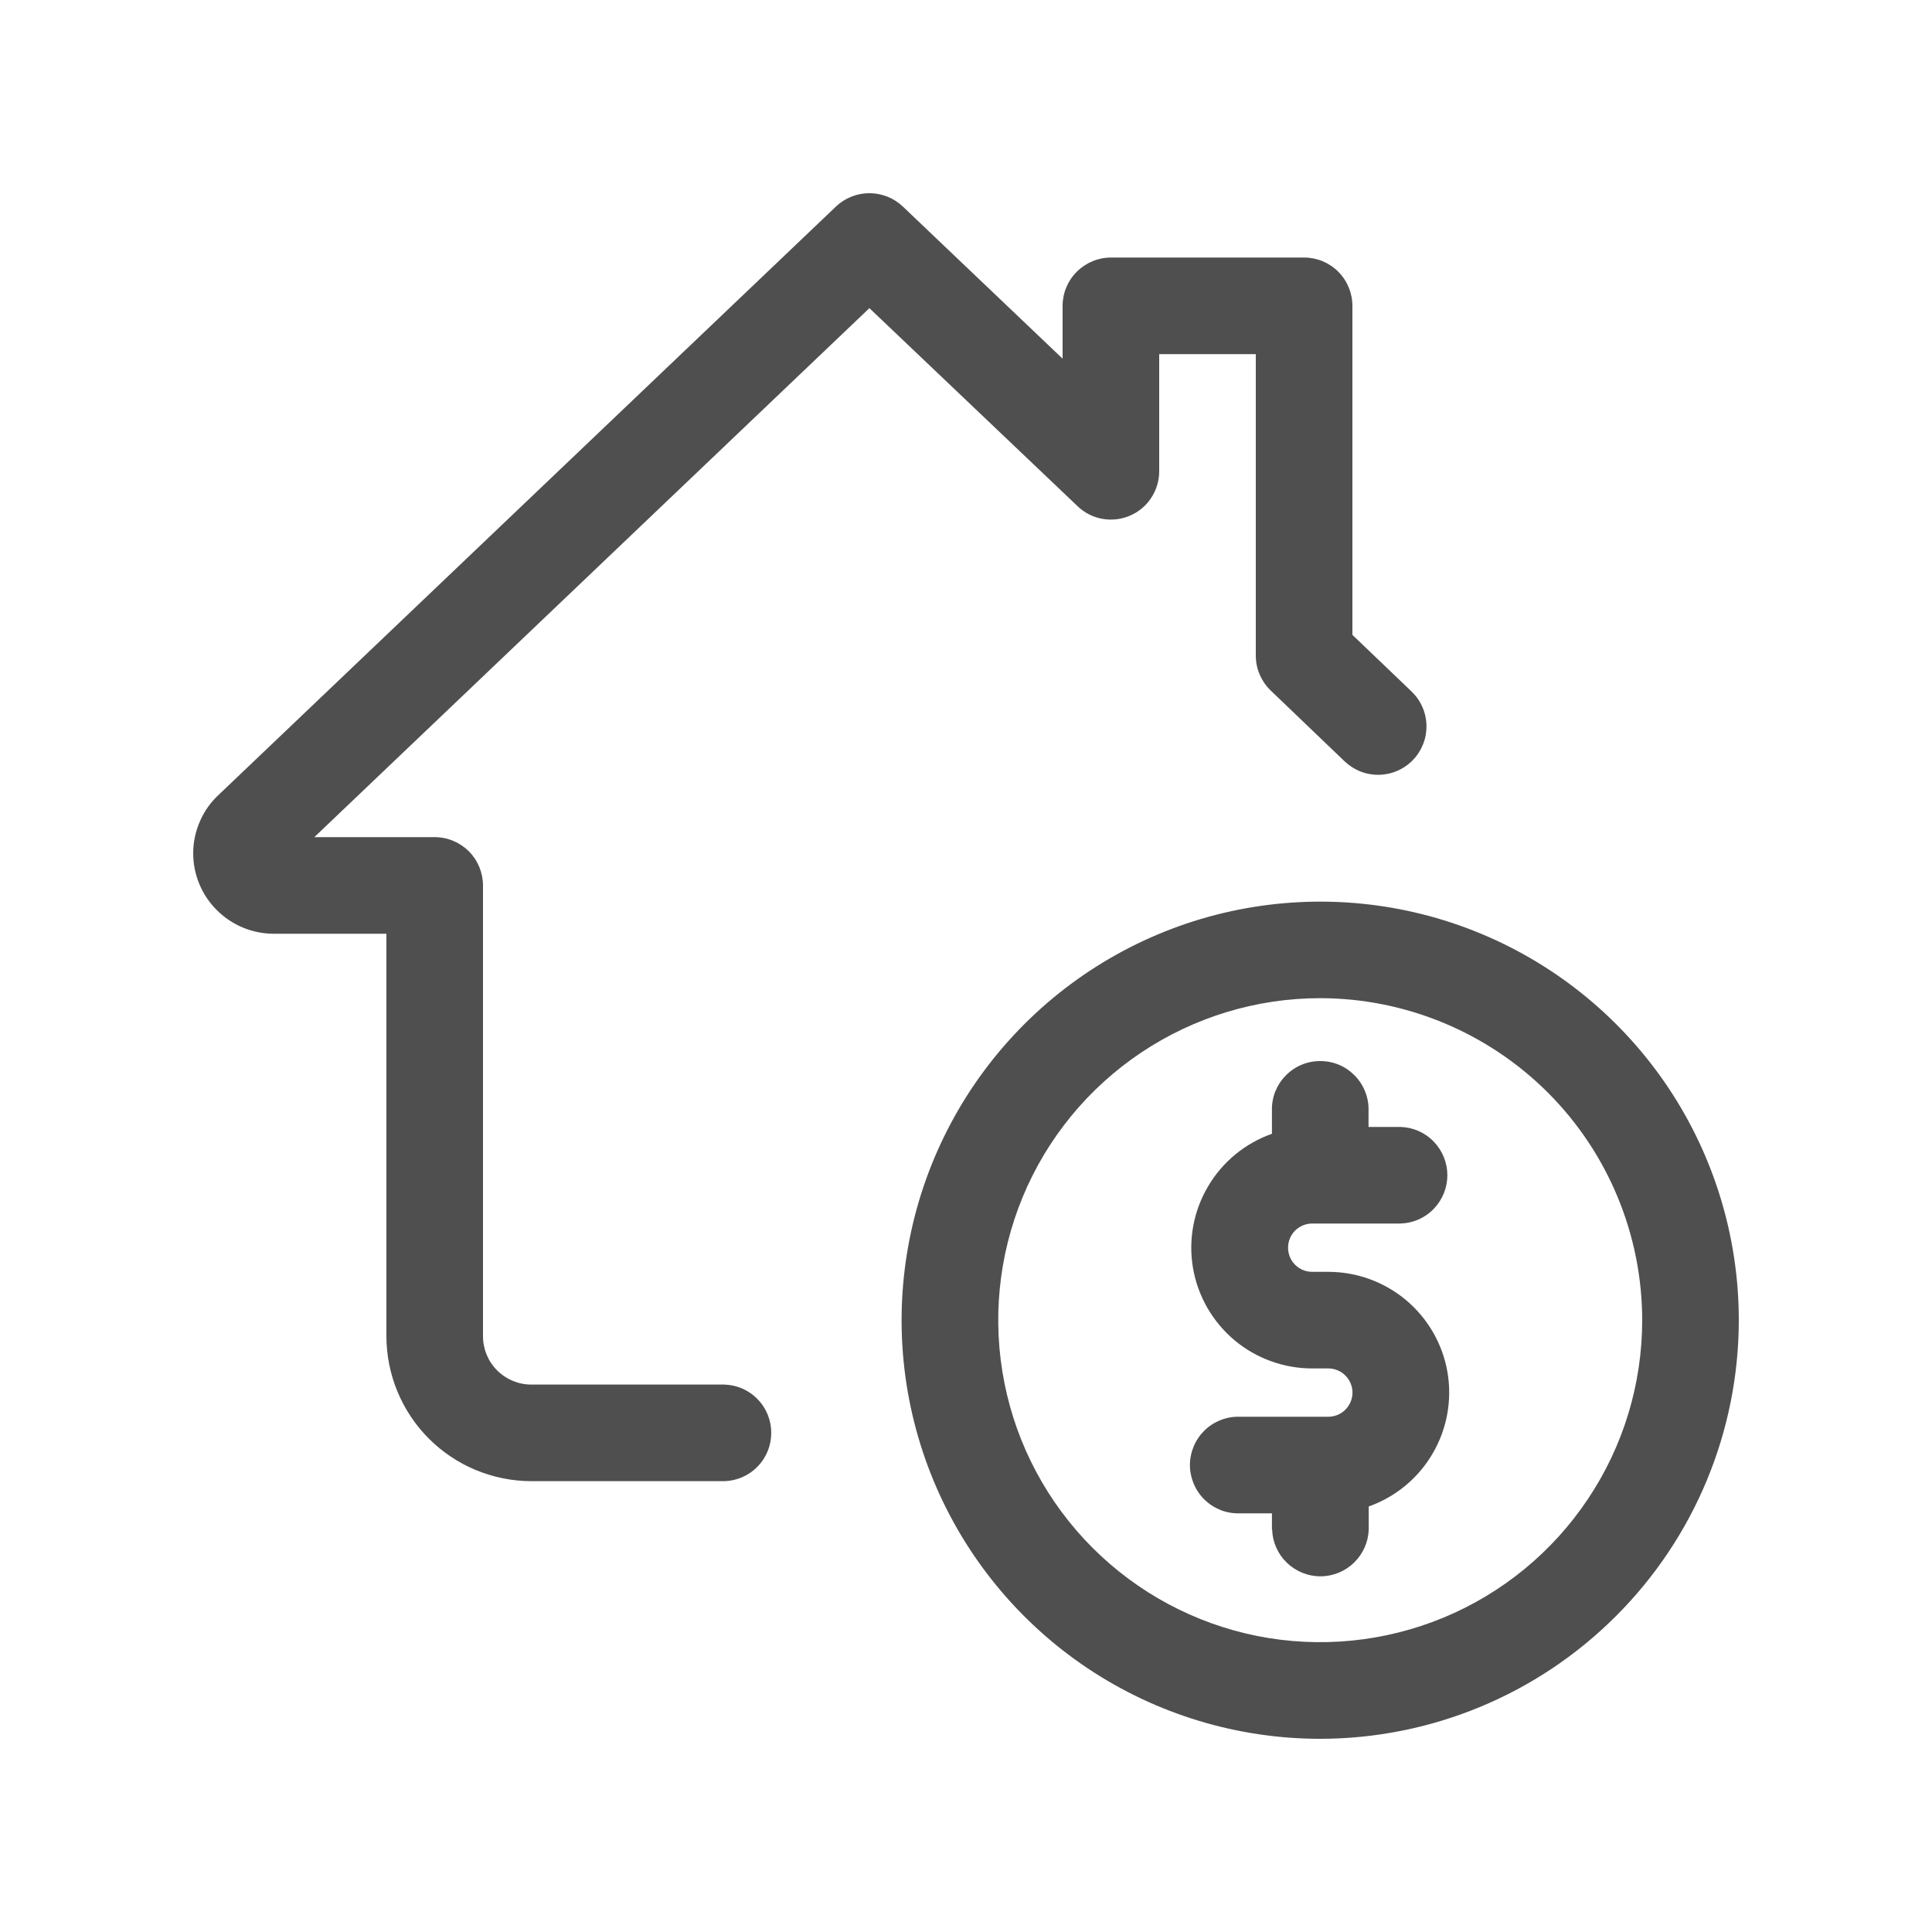 <svg width="20" height="20" viewBox="0 0 20 20" fill="none" xmlns="http://www.w3.org/2000/svg">
<path d="M13.667 17.5C15.784 17.5 17.501 15.784 17.501 13.666C17.501 11.549 15.784 9.833 13.667 9.833C11.55 9.833 9.834 11.549 9.834 13.666C9.834 15.784 11.55 17.5 13.667 17.5Z"/>
<path d="M13.667 18C12.81 18 11.972 17.746 11.259 17.27C10.547 16.794 9.991 16.117 9.663 15.325C9.335 14.533 9.249 13.662 9.417 12.821C9.584 11.981 9.997 11.209 10.603 10.603C11.209 9.997 11.981 9.584 12.821 9.417C13.662 9.25 14.533 9.335 15.325 9.663C16.117 9.991 16.794 10.547 17.27 11.259C17.746 11.972 18 12.81 18 13.667C17.999 14.816 17.542 15.917 16.729 16.729C15.917 17.542 14.816 17.999 13.667 18ZM13.667 10.333C13.007 10.333 12.363 10.529 11.815 10.895C11.267 11.261 10.839 11.782 10.587 12.391C10.335 13 10.269 13.67 10.398 14.317C10.526 14.963 10.844 15.557 11.31 16.023C11.776 16.489 12.37 16.807 13.016 16.936C13.663 17.064 14.333 16.998 14.942 16.746C15.551 16.494 16.072 16.066 16.438 15.518C16.805 14.97 17 14.326 17 13.666C16.999 12.783 16.648 11.935 16.023 11.31C15.398 10.686 14.55 10.334 13.667 10.333Z" fill="#4F4F4F"/>
<path d="M13.167 15.833V15.666H12.834C12.767 15.668 12.7 15.657 12.638 15.633C12.575 15.608 12.518 15.572 12.47 15.525C12.422 15.479 12.384 15.423 12.358 15.361C12.332 15.299 12.318 15.233 12.318 15.166C12.318 15.099 12.332 15.033 12.358 14.971C12.384 14.909 12.422 14.854 12.47 14.807C12.518 14.76 12.575 14.724 12.638 14.7C12.7 14.675 12.767 14.664 12.834 14.666H13.75C13.817 14.666 13.88 14.64 13.927 14.593C13.974 14.546 14.001 14.482 14.001 14.416C14.001 14.35 13.974 14.286 13.927 14.239C13.88 14.192 13.817 14.166 13.75 14.166H13.584C13.289 14.166 13.003 14.062 12.777 13.872C12.552 13.682 12.4 13.418 12.35 13.127C12.3 12.836 12.355 12.537 12.505 12.283C12.654 12.028 12.889 11.835 13.167 11.737V11.499C13.165 11.432 13.176 11.366 13.2 11.303C13.225 11.241 13.261 11.184 13.308 11.136C13.354 11.088 13.41 11.049 13.472 11.023C13.534 10.997 13.6 10.984 13.667 10.984C13.734 10.984 13.8 10.997 13.862 11.023C13.924 11.049 13.979 11.088 14.026 11.136C14.073 11.184 14.109 11.241 14.133 11.303C14.158 11.366 14.169 11.432 14.167 11.499V11.666H14.498C14.628 11.67 14.752 11.724 14.842 11.818C14.932 11.911 14.983 12.036 14.983 12.166C14.983 12.296 14.932 12.421 14.842 12.514C14.752 12.608 14.628 12.662 14.498 12.666H13.584C13.518 12.666 13.454 12.692 13.407 12.739C13.36 12.786 13.334 12.85 13.334 12.916C13.334 12.982 13.36 13.046 13.407 13.093C13.454 13.14 13.518 13.166 13.584 13.166H13.75C14.045 13.166 14.331 13.27 14.557 13.46C14.782 13.65 14.934 13.913 14.984 14.204C15.034 14.495 14.979 14.794 14.83 15.048C14.681 15.303 14.447 15.496 14.169 15.595V15.833C14.165 15.963 14.11 16.086 14.017 16.176C13.924 16.267 13.799 16.318 13.669 16.318C13.539 16.318 13.414 16.267 13.32 16.176C13.227 16.086 13.173 15.963 13.169 15.833H13.167Z" fill="#4F4F4F"/>
<path d="M7.5 15.333H5.5C5.102 15.332 4.721 15.174 4.44 14.893C4.159 14.612 4.001 14.231 4 13.833V9.666H2.833C2.613 9.666 2.401 9.578 2.245 9.422C2.088 9.266 2 9.054 2 8.833C2 8.718 2.024 8.604 2.071 8.499C2.117 8.393 2.185 8.299 2.271 8.221L8.655 2.137C8.748 2.049 8.871 2 9 2C9.128 2 9.252 2.049 9.345 2.137L11 3.713V3.166C11 3.033 11.053 2.906 11.147 2.813C11.241 2.719 11.368 2.666 11.501 2.666H13.501C13.633 2.666 13.76 2.719 13.854 2.813C13.947 2.906 14 3.034 14 3.166V6.572L14.612 7.158C14.66 7.204 14.698 7.258 14.724 7.318C14.751 7.378 14.765 7.443 14.767 7.509C14.768 7.574 14.757 7.64 14.733 7.701C14.709 7.762 14.674 7.818 14.628 7.866C14.583 7.913 14.528 7.952 14.468 7.978C14.408 8.005 14.343 8.019 14.278 8.021C14.212 8.022 14.146 8.011 14.085 7.987C14.024 7.963 13.968 7.927 13.92 7.882L13.153 7.147C13.105 7.1 13.066 7.044 13.04 6.982C13.013 6.92 13 6.854 13 6.786V3.666H12V4.879C12 4.977 11.971 5.073 11.917 5.154C11.864 5.236 11.787 5.3 11.697 5.338C11.607 5.377 11.508 5.388 11.412 5.371C11.316 5.354 11.226 5.309 11.156 5.241L9 3.19L3.254 8.666H4.5C4.632 8.666 4.759 8.719 4.853 8.812C4.947 8.906 4.999 9.033 5 9.166V13.833C5 13.965 5.052 14.092 5.146 14.186C5.24 14.28 5.367 14.333 5.499 14.333H7.499C7.629 14.337 7.753 14.391 7.843 14.485C7.934 14.578 7.984 14.703 7.984 14.833C7.984 14.963 7.934 15.088 7.843 15.181C7.753 15.275 7.629 15.329 7.499 15.333H7.5ZM2.956 8.951L2.952 8.954L2.956 8.951Z" fill="#4F4F4F"/>
</svg>
